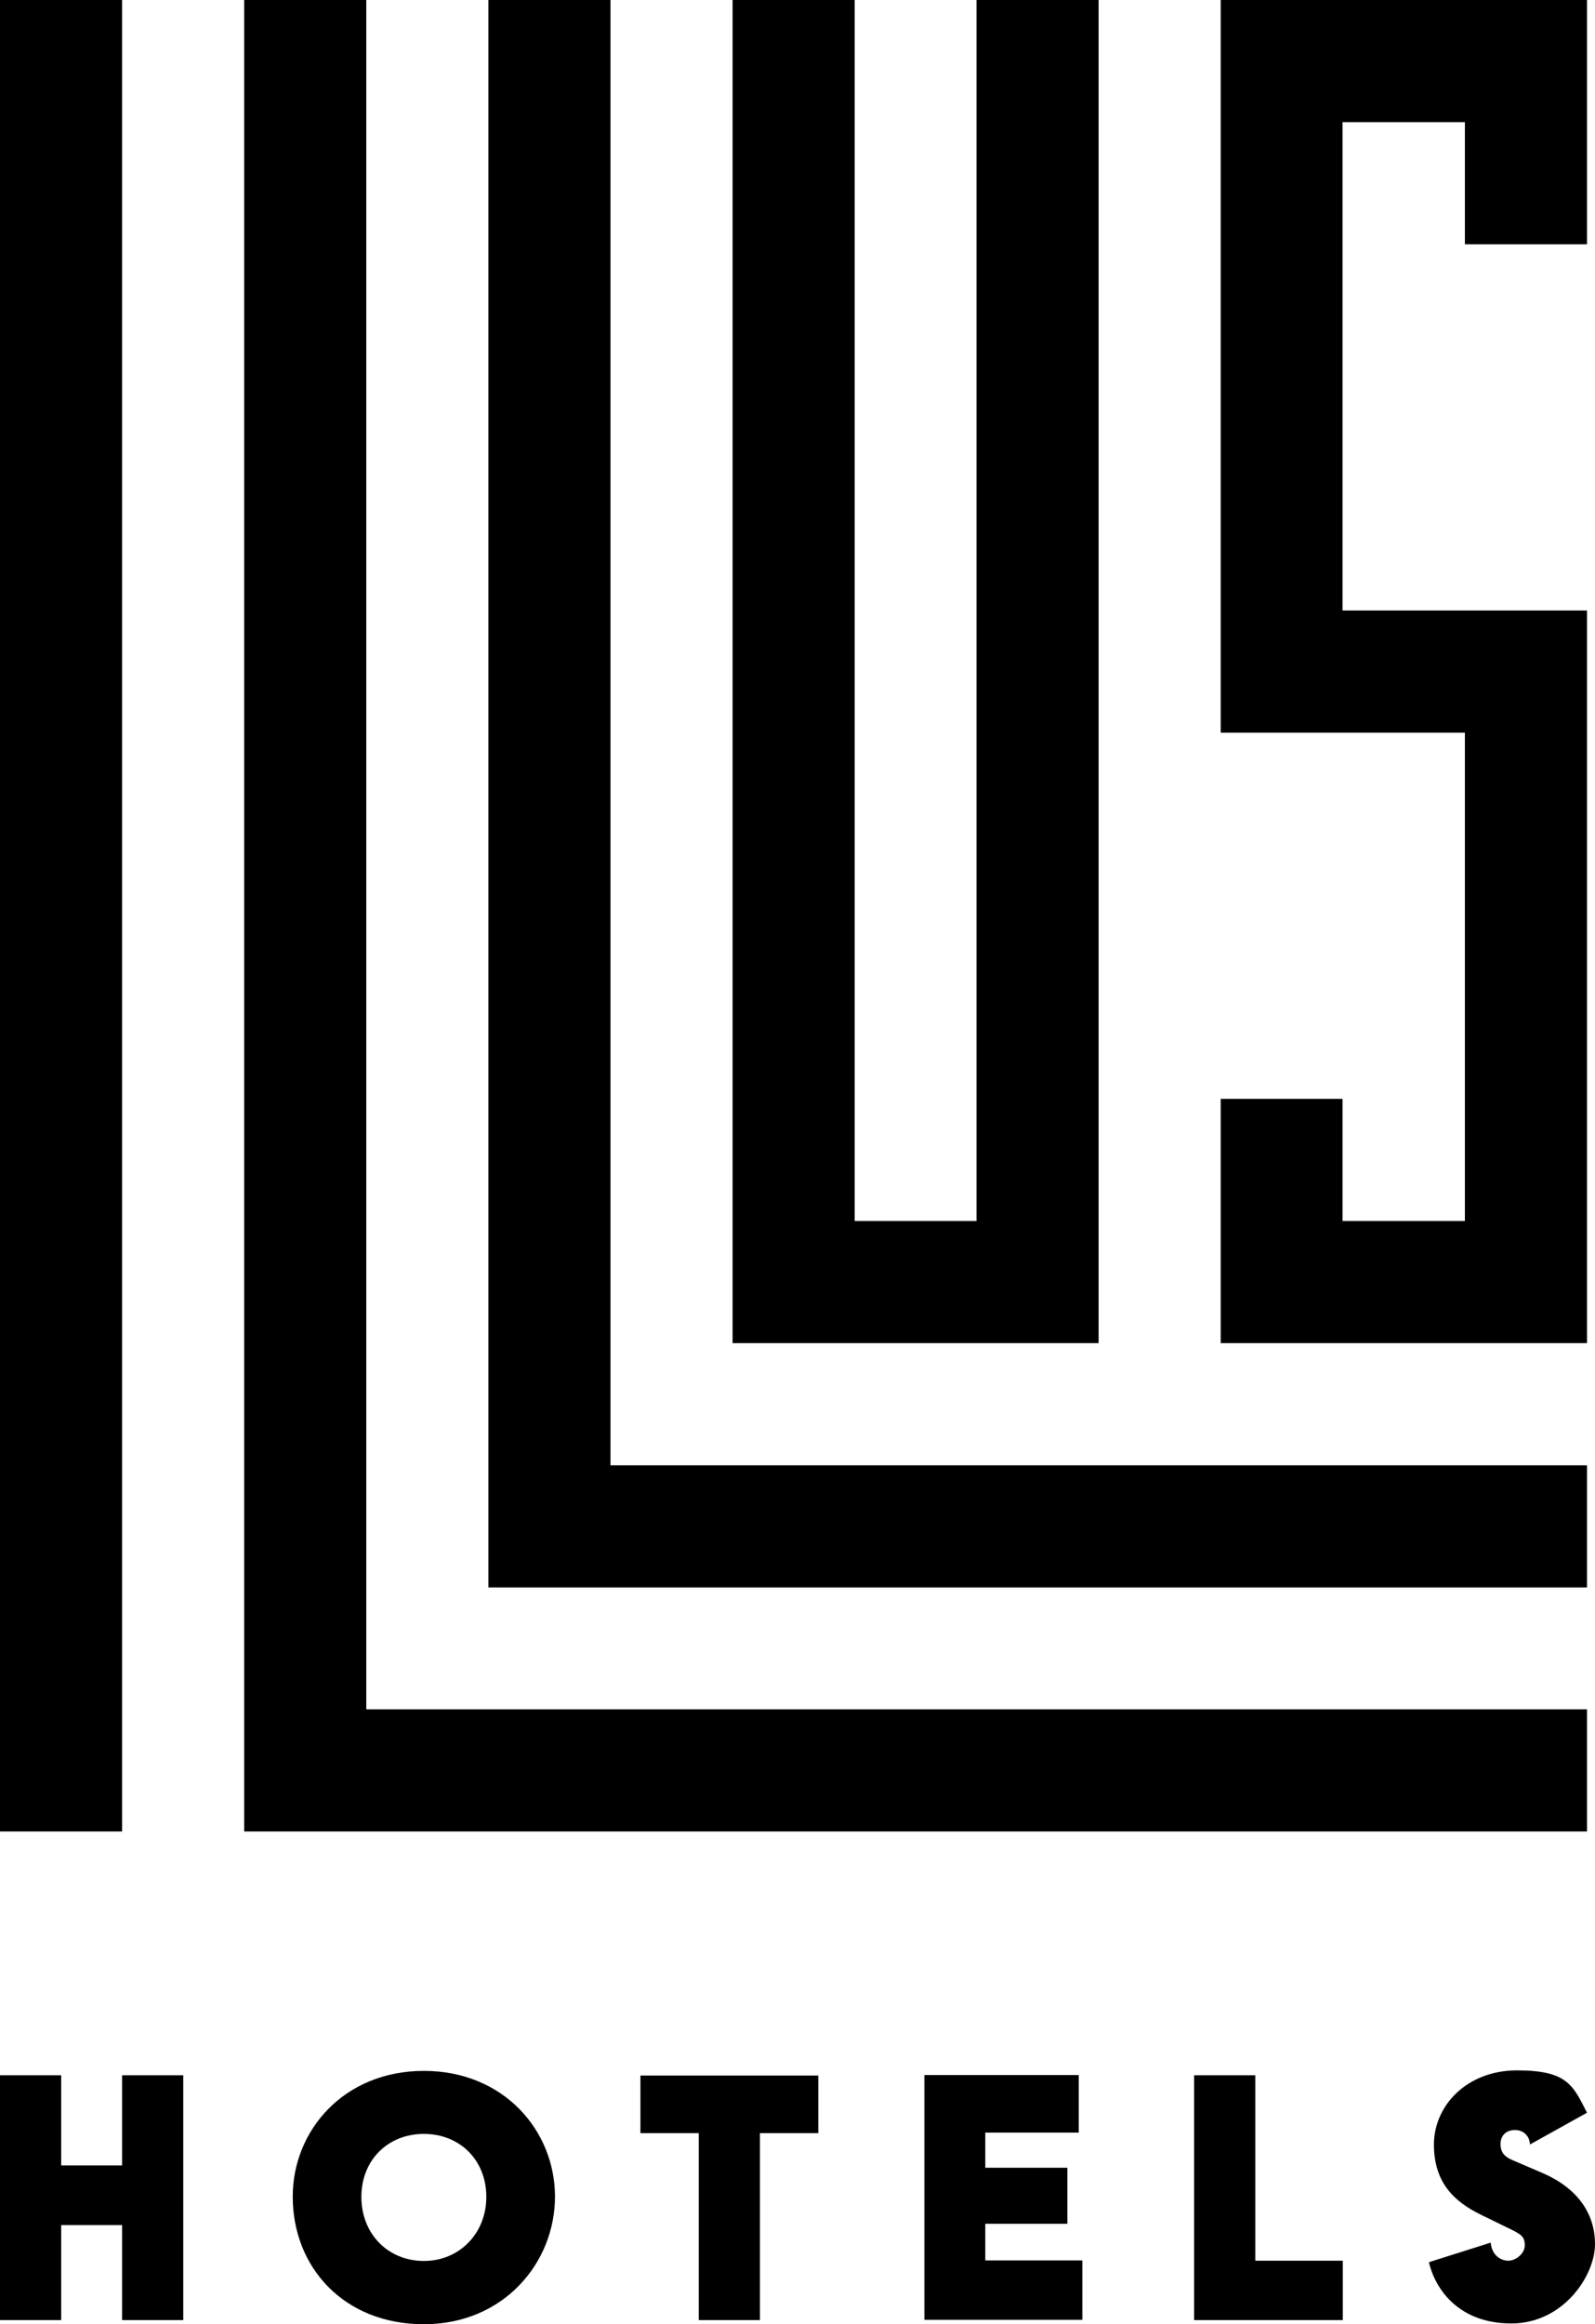 <?xml version="1.0" encoding="UTF-8"?> <svg xmlns="http://www.w3.org/2000/svg" id="Ebene_1" version="1.1" viewBox="0 0 617.9 900"><polygon points="425.6 0 425.6 520.1 283.8 520.1 283.8 0 331.1 0 331.1 472.8 378.3 472.8 378.3 0 425.6 0"></polygon><polygon points="614.8 567.4 614.8 614.7 189.2 614.7 189.2 0 236.5 0 236.5 567.4 614.8 567.4"></polygon><polygon points="614.8 661.9 614.8 709.2 94.6 709.2 94.6 0 141.9 0 141.9 661.9 614.8 661.9"></polygon><g><path d="M23.7,898.4H0v-94.8h23.7v34.9h23.6v-34.9h23.7v94.8h-23.7v-36.8h-23.6v36.8Z"></path><path d="M113.4,850.6c0-25.6,19.8-48.7,50.8-48.7s50.8,23.2,50.8,48.7-19.8,49.4-50.8,49.4-50.8-22.1-50.8-49.4ZM188.4,850.7c0-14.4-10.4-24.4-24.2-24.4s-24.2,10-24.2,24.4,10.4,24.8,24.2,24.8,24.2-10.7,24.2-24.8Z"></path><path d="M294.4,898.4h-23.7v-72.4h-22.6v-22.3h68.9v22.3h-22.6v72.4Z"></path><path d="M381.7,825.9v13.5h31.8v21.7h-31.8v14.2h37.6v23h-61.2v-94.8h59.8v22.3h-36.3Z"></path><path d="M520.1,898.4h-57.5v-94.8h23.7v71.8h33.9v23Z"></path><path d="M553.5,876l24-7.6c.4,4.9,3.9,7,6.8,7s6.4-2.7,6.4-6-1.5-4.2-5.3-6.1l-11.9-5.8c-9.9-4.9-18-12.1-18-27.1s12.7-28.7,32.2-28.7,21.7,5.8,27.1,16.4l-22.1,12.3c-.1-3.1-2.3-5.6-5.8-5.6s-5.6,2.2-5.6,5.4,1.5,4.9,4.5,6.2l11.9,5.1c13.1,5.7,20.2,15.3,20.2,27.5s-12.3,30.7-32.4,30.7-29.5-12.9-32-24Z"></path></g><polygon points="614.8 0 614.8 94.6 567.5 94.6 567.5 47.3 520.1 47.3 520.1 236.4 614.8 236.4 614.8 520.1 472.9 520.1 472.9 425.5 520.1 425.5 520.1 472.8 567.5 472.8 567.5 283.7 472.9 283.7 472.9 0 614.8 0"></polygon><rect x="0" width="47.3" height="709.2"></rect></svg> 